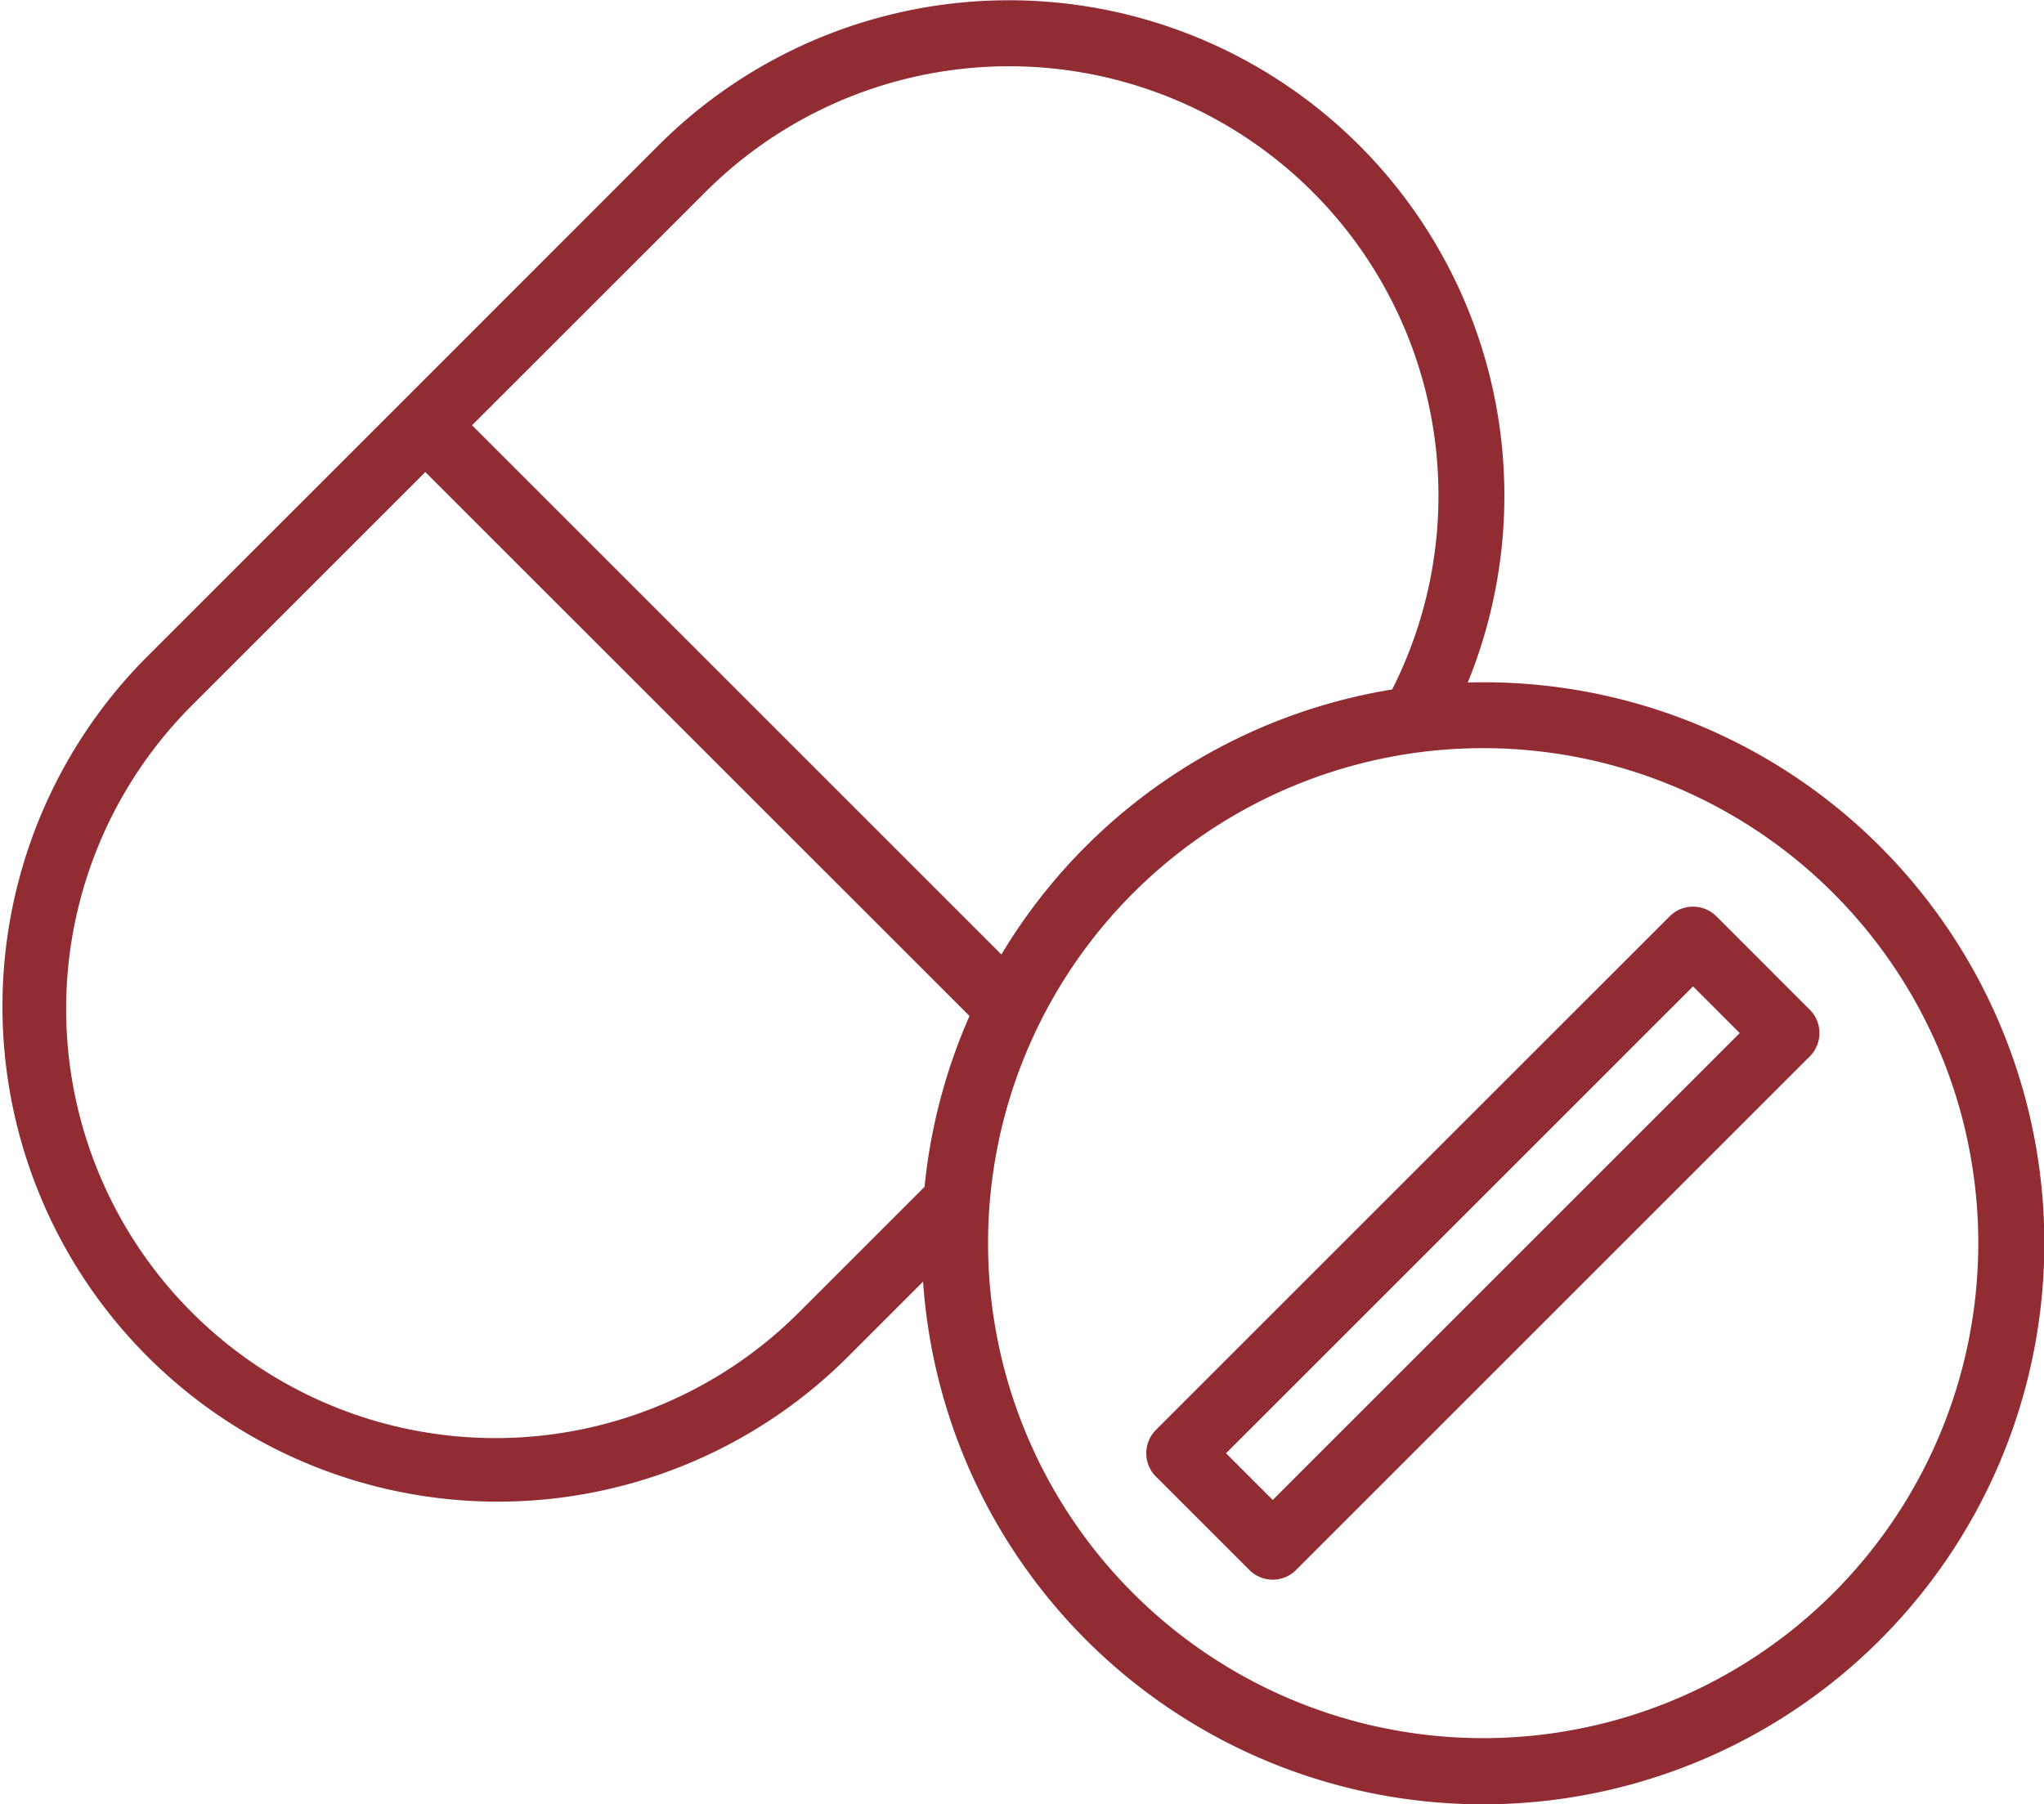 <?xml version="1.0" encoding="UTF-8"?> <svg xmlns="http://www.w3.org/2000/svg" width="80.028" height="70.656" viewBox="0 0 80.028 70.656"><g id="pilules" transform="translate(-8.772 -34.771)"><path id="Tracé_179" data-name="Tracé 179" d="M82.373,67.913A21.922,21.922,0,0,0,66.239,61.5,19.4,19.4,0,0,0,34.566,40.452L24.528,50.494a.252.252,0,0,0-.034.034L14.453,60.566A19.395,19.395,0,0,0,41.881,87.994l3.032-3.032a21.976,21.976,0,1,0,37.46-17.049ZM36.4,42.282a16.812,16.812,0,0,1,26.879,19.49,21.946,21.946,0,0,0-15.3,10.379L27.253,51.425Zm8.576,38.963-4.92,4.92A16.807,16.807,0,1,1,16.282,62.4l9.143-9.143L46.731,74.559a22,22,0,0,0-1.76,6.686ZM80.543,97.169a19.385,19.385,0,1,1,0-27.427,19.385,19.385,0,0,1,0,27.427Z" fill="#912c32"></path><path id="Tracé_180" data-name="Tracé 180" d="M308.779,254.836a1.293,1.293,0,0,0-1.828,0L286.836,274.95a1.293,1.293,0,0,0,0,1.828l3.658,3.658a1.293,1.293,0,0,0,1.828,0l20.114-20.114a1.293,1.293,0,0,0,0-1.828Zm-17.371,22.857-1.829-1.829,18.285-18.285,1.829,1.829Z" transform="translate(-232.806 -184.18)" fill="#912c32"></path></g></svg> 